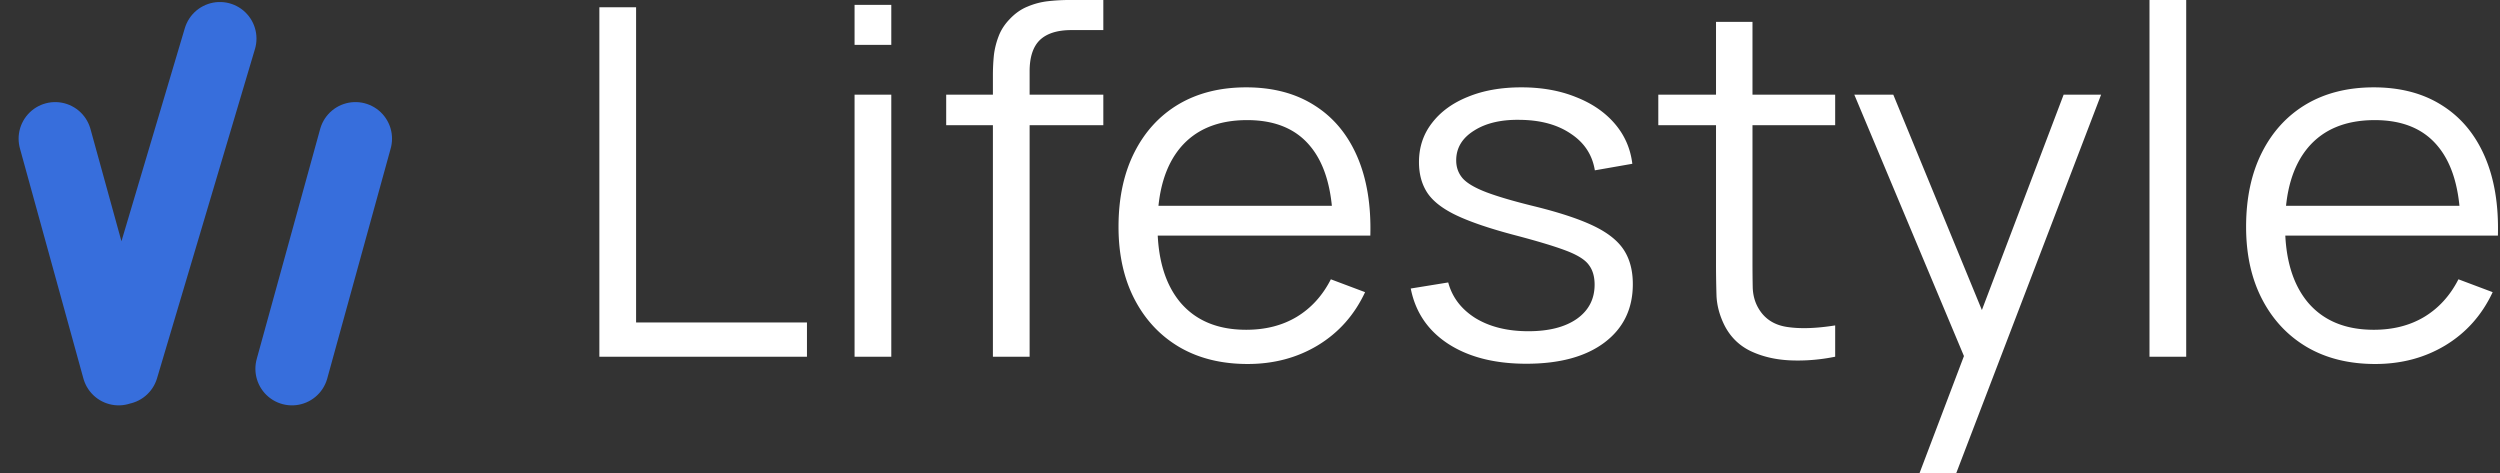 <svg xmlns="http://www.w3.org/2000/svg" width="317" height="60" fill="none"><rect width="100%" height="100%" fill="#333333" stroke="none"/><path stroke="#376EDC" stroke-linecap="round" stroke-width="9.278" d="m45.07 17.583-8.048 29.178m-21.975-.001L6.998 17.584m20.885-12.69-12.417 41.75"/><path fill="#fff" d="M301.181 46.154c-3.336 0-6.229-.718-8.679-2.154-2.428-1.436-4.319-3.456-5.67-6.061-1.352-2.605-2.027-5.662-2.027-9.17 0-3.63.665-6.769 1.995-9.415 1.331-2.646 3.2-4.687 5.607-6.123 2.429-1.436 5.29-2.154 8.584-2.154 3.379 0 6.262.76 8.648 2.277 2.386 1.498 4.192 3.651 5.417 6.462 1.224 2.81 1.784 6.164 1.678 10.061h-4.751v-1.6c-.084-4.308-1.045-7.559-2.883-9.754-1.816-2.195-4.476-3.292-7.982-3.292-3.674 0-6.494 1.159-8.458 3.477-1.942 2.318-2.914 5.62-2.914 9.908 0 4.184.972 7.435 2.914 9.753 1.964 2.298 4.741 3.447 8.331 3.447 2.45 0 4.583-.544 6.399-1.631 1.837-1.108 3.284-2.698 4.34-4.77l4.339 1.631c-1.351 2.893-3.347 5.139-5.987 6.739-2.618 1.58-5.585 2.369-8.901 2.369Zm-13.082-16.277v-3.784h26.133v3.784h-26.133ZM272.555 45.23V0h4.656v45.23h-4.656ZM243.393 60l6.62-17.446.095 5.169L235.125 12h4.942l12.29 29.877h-2.027L261.67 12h4.751l-18.372 48h-4.656ZM232.7 45.231c-1.921.39-3.822.544-5.701.462-1.859-.083-3.527-.472-5.005-1.17-1.457-.697-2.566-1.784-3.326-3.261-.613-1.231-.951-2.472-1.014-3.723a132.882 132.882 0 0 1-.063-4.339V2.77h4.624v30.246c0 1.395.011 2.564.032 3.507.042.923.264 1.744.665 2.462.761 1.374 1.964 2.195 3.611 2.461 1.669.267 3.728.206 6.177-.184v3.969Zm-22.427-29.354V12H232.7v3.877h-22.427Zm-16.724 30.246c-4.012 0-7.317-.84-9.915-2.523-2.576-1.682-4.16-4.02-4.751-7.015l4.751-.77c.507 1.888 1.658 3.395 3.453 4.524 1.816 1.107 4.055 1.661 6.715 1.661 2.598 0 4.646-.523 6.146-1.57 1.499-1.066 2.249-2.512 2.249-4.337 0-1.026-.243-1.857-.729-2.493-.465-.656-1.425-1.261-2.882-1.815-1.458-.554-3.633-1.21-6.526-1.97-3.104-.82-5.533-1.64-7.285-2.461-1.753-.82-2.999-1.764-3.738-2.83-.739-1.088-1.109-2.411-1.109-3.97 0-1.887.549-3.538 1.647-4.954 1.098-1.436 2.619-2.543 4.562-3.323 1.943-.8 4.202-1.2 6.778-1.2 2.577 0 4.879.41 6.906 1.23 2.048.8 3.695 1.93 4.941 3.386 1.246 1.456 1.985 3.148 2.218 5.076l-4.752.831c-.316-1.949-1.32-3.487-3.009-4.615-1.668-1.149-3.791-1.744-6.367-1.785-2.428-.061-4.403.39-5.923 1.354-1.521.944-2.281 2.205-2.281 3.785 0 .882.274 1.64.824 2.277.549.615 1.541 1.2 2.977 1.753 1.457.554 3.527 1.16 6.209 1.816 3.146.78 5.617 1.6 7.412 2.461 1.795.862 3.073 1.877 3.833 3.046.76 1.17 1.14 2.616 1.14 4.339 0 3.138-1.204 5.61-3.611 7.415-2.386 1.785-5.681 2.677-9.883 2.677Zm-35.344.031c-3.337 0-6.23-.718-8.68-2.154-2.428-1.436-4.318-3.456-5.67-6.061-1.351-2.605-2.027-5.662-2.027-9.17 0-3.63.665-6.769 1.996-9.415 1.33-2.646 3.199-4.687 5.606-6.123 2.429-1.436 5.29-2.154 8.585-2.154 3.379 0 6.261.76 8.647 2.277 2.387 1.498 4.192 3.651 5.417 6.462 1.225 2.81 1.785 6.164 1.679 10.061h-4.752v-1.6c-.084-4.308-1.045-7.559-2.882-9.754-1.816-2.195-4.477-3.292-7.983-3.292-3.674 0-6.493 1.159-8.457 3.477-1.943 2.318-2.914 5.62-2.914 9.908 0 4.184.971 7.435 2.914 9.753 1.964 2.298 4.741 3.447 8.331 3.447 2.449 0 4.582-.544 6.398-1.631 1.838-1.108 3.284-2.698 4.34-4.77l4.34 1.631c-1.352 2.893-3.347 5.139-5.987 6.739-2.619 1.58-5.586 2.369-8.901 2.369Zm-13.083-16.277v-3.784h26.133v3.784h-26.133ZM125.9 45.23V9.539c0-.861.042-1.712.127-2.553a9.982 9.982 0 0 1 .602-2.4c.295-.78.76-1.498 1.393-2.154.697-.739 1.457-1.272 2.281-1.6a9.287 9.287 0 0 1 2.566-.677A23.704 23.704 0 0 1 135.53 0h4.371v3.815h-4.055c-1.773 0-3.104.42-3.991 1.262-.866.84-1.299 2.164-1.299 3.97V45.23H125.9Zm-5.923-29.353V12h19.924v3.877h-19.924ZM108.359 5.692V.615h4.657v5.077h-4.657Zm0 39.538V12h4.657v33.23h-4.657ZM76 45.23V.923h4.656v39.969h21.667v4.338H76Z"/></svg>